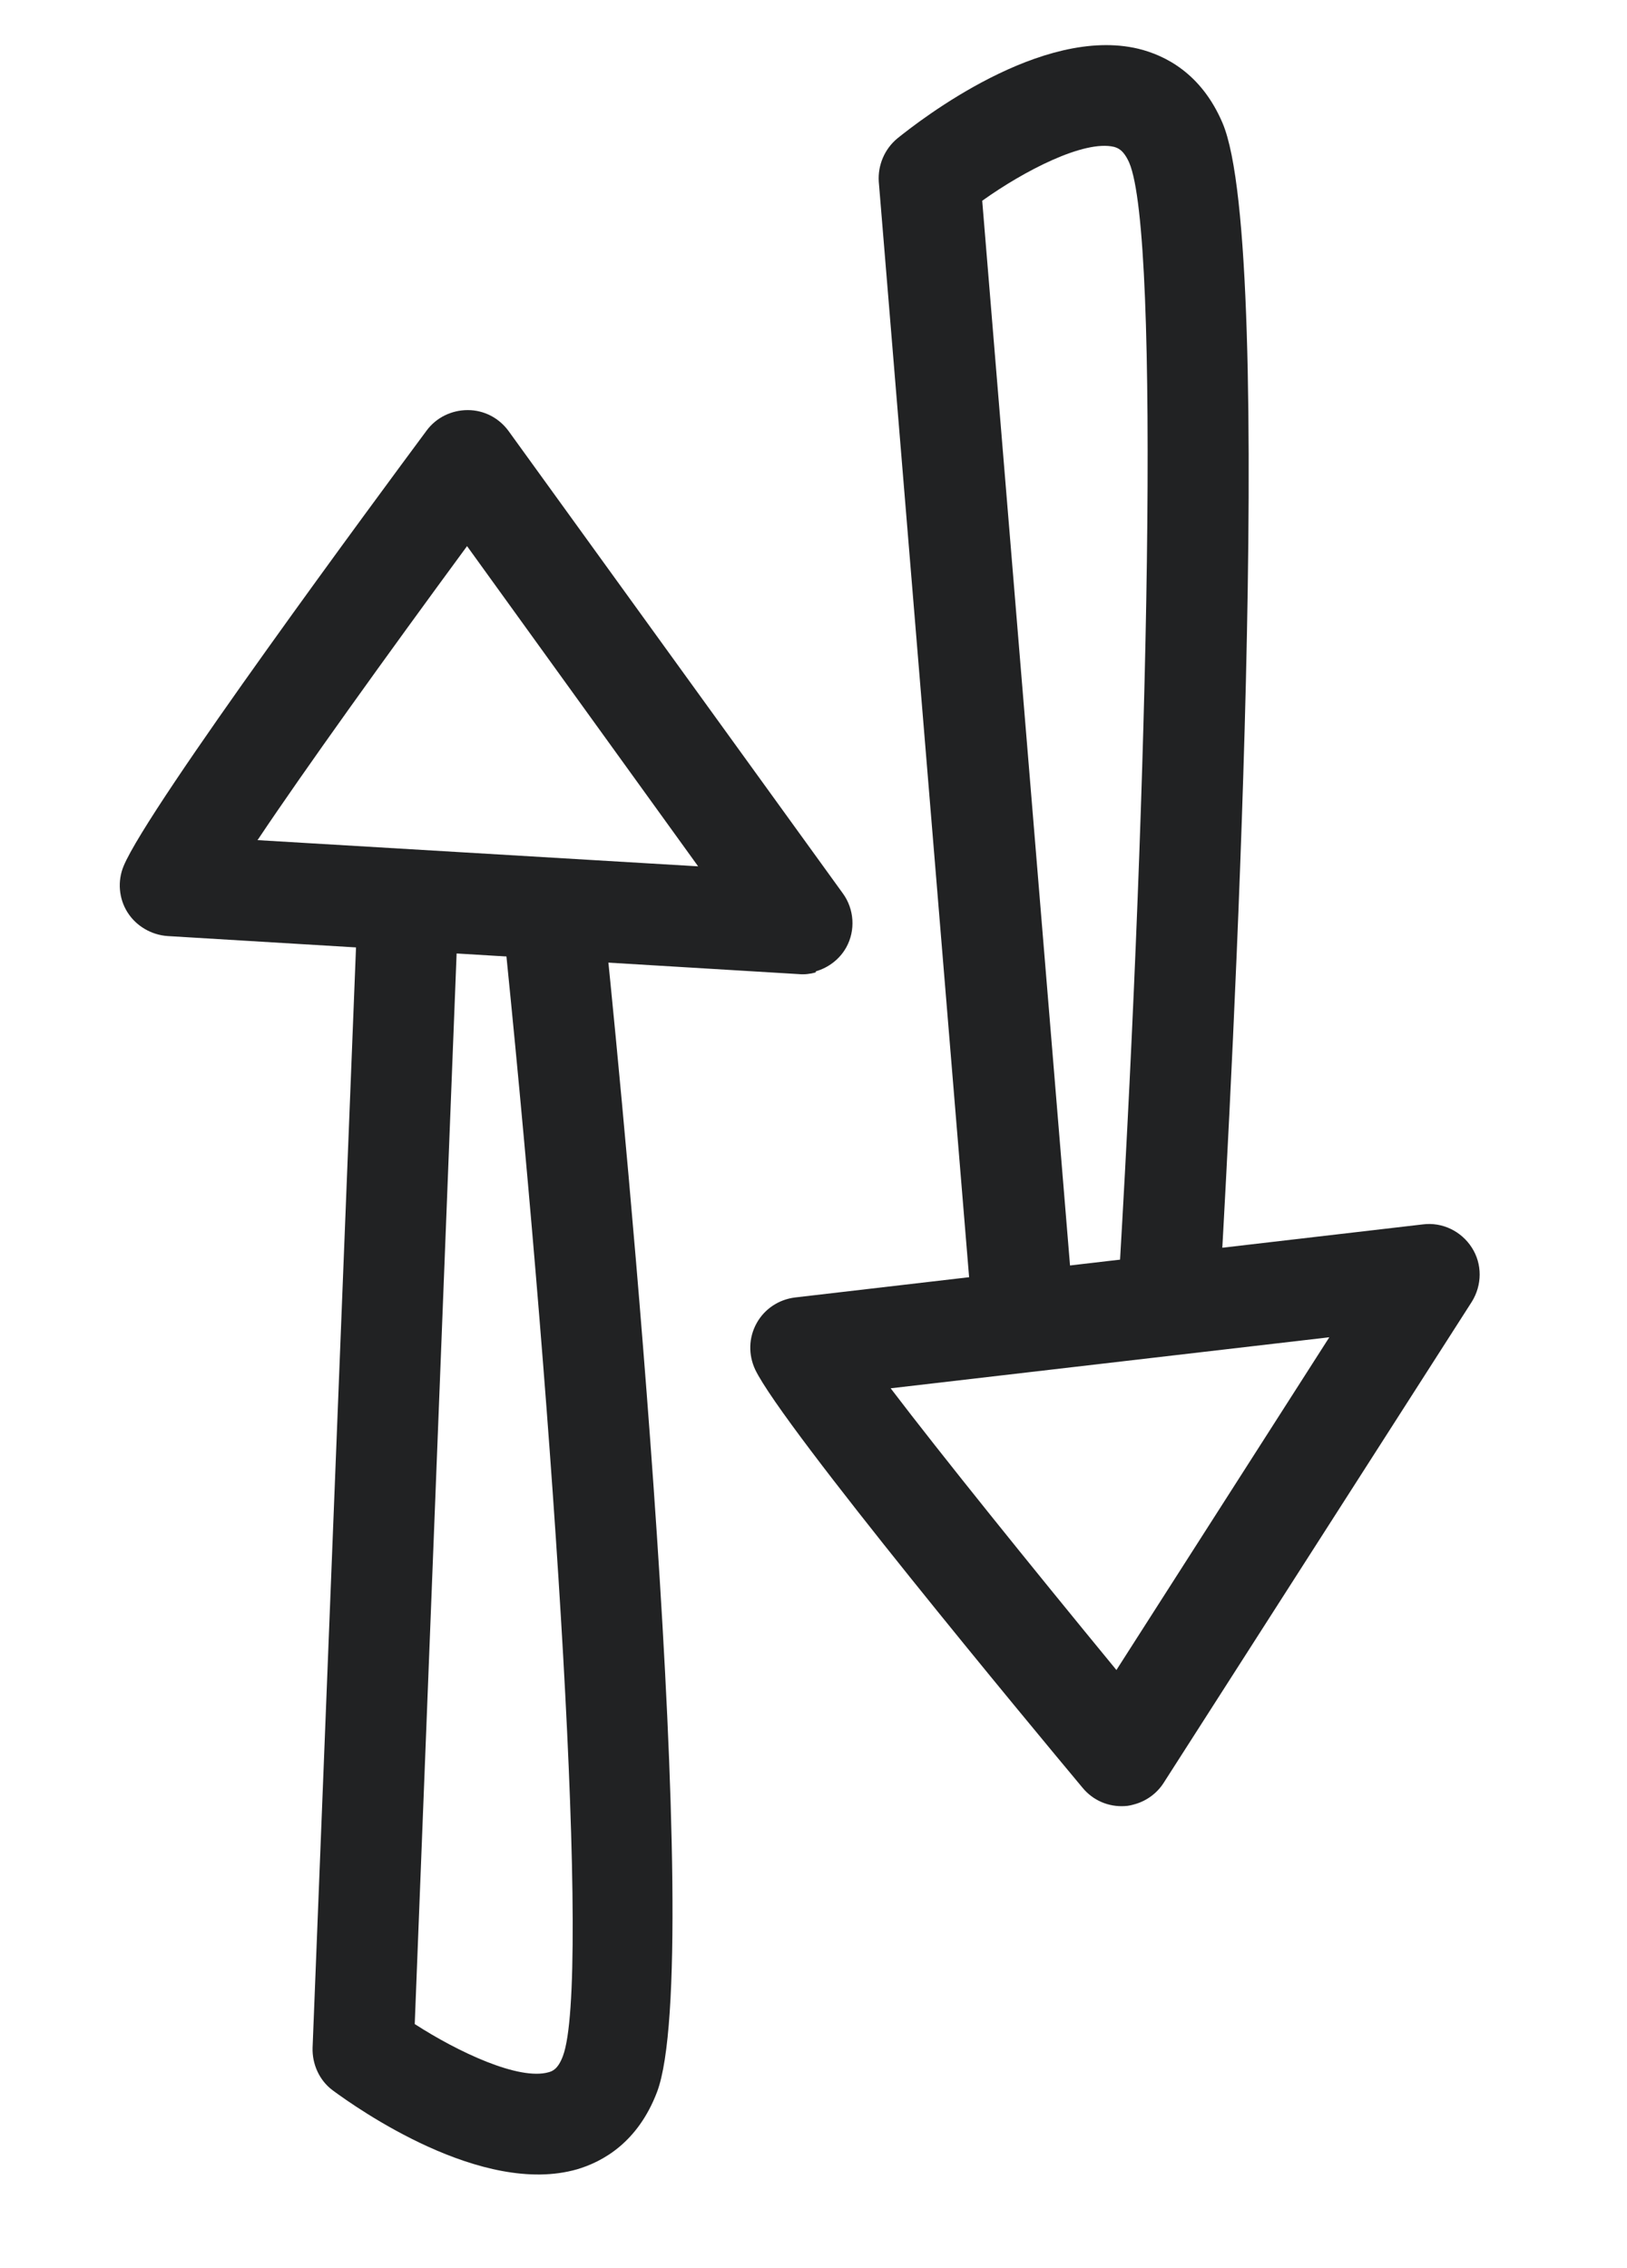 <svg width="33" height="46" viewBox="0 0 33 46" fill="none" xmlns="http://www.w3.org/2000/svg">
<path d="M16.544 19.724C16.436 19.755 16.312 19.769 16.202 19.758L3.398 18.986C3.071 18.963 2.763 18.785 2.586 18.505C2.409 18.225 2.381 17.87 2.507 17.567C3.003 16.366 7.718 9.994 8.656 8.729C8.848 8.471 9.156 8.318 9.487 8.318C9.818 8.318 10.12 8.477 10.314 8.741L17.096 18.122C17.327 18.44 17.355 18.87 17.166 19.213C17.033 19.454 16.805 19.627 16.549 19.701L16.544 19.724ZM5.217 17.04L14.16 17.572L9.473 11.077C7.818 13.329 6.173 15.62 5.226 17.037L5.217 17.04Z" fill="#212223"/>
<path d="M11.709 43.999C9.777 44.557 7.239 42.76 6.75 42.4C6.479 42.2 6.33 41.87 6.34 41.535L7.252 18.427C7.271 17.866 7.75 17.418 8.314 17.447C8.875 17.466 9.323 17.946 9.294 18.509L8.412 41.054C9.291 41.622 10.528 42.204 11.129 42.031C11.198 42.011 11.316 41.976 11.418 41.701C11.986 40.191 11.248 29.073 10.269 19.37C10.214 18.809 10.621 18.297 11.185 18.251C11.745 18.196 12.248 18.606 12.304 19.166C12.653 22.59 14.324 39.782 13.327 42.431C12.939 43.451 12.231 43.848 11.689 44.005L11.709 43.999Z" fill="#212223"/>
<path d="M23.034 36.59C22.965 36.61 22.896 36.63 22.812 36.633C22.486 36.653 22.17 36.52 21.957 36.261C20.944 35.048 15.88 28.951 15.317 27.779C15.177 27.477 15.184 27.134 15.345 26.841C15.506 26.549 15.793 26.359 16.123 26.317L28.863 24.834C29.254 24.785 29.64 24.972 29.853 25.306C30.067 25.639 30.063 26.067 29.851 26.406L23.604 36.159C23.472 36.368 23.261 36.525 23.024 36.593L23.034 36.59ZM18.065 28.159C19.098 29.515 20.864 31.707 22.644 33.873L26.962 27.124L18.065 28.159Z" fill="#212223"/>
<path d="M21.032 27.632C20.962 27.652 20.903 27.669 20.829 27.67C20.265 27.715 19.769 27.292 19.724 26.729L17.824 3.686C17.802 3.35 17.942 3.022 18.2 2.808C18.677 2.424 21.127 0.52 23.089 0.989C23.629 1.121 24.365 1.485 24.795 2.492C25.908 5.086 24.959 22.342 24.766 25.773C24.737 26.337 24.252 26.765 23.678 26.739C23.114 26.71 22.686 26.225 22.712 25.651C23.283 15.917 23.544 4.777 22.902 3.296C22.783 3.032 22.667 3.001 22.596 2.979C21.989 2.834 20.772 3.464 19.922 4.072L21.776 26.552C21.812 27.044 21.502 27.486 21.038 27.62L21.032 27.632Z" fill="#212223"/>
</svg>
